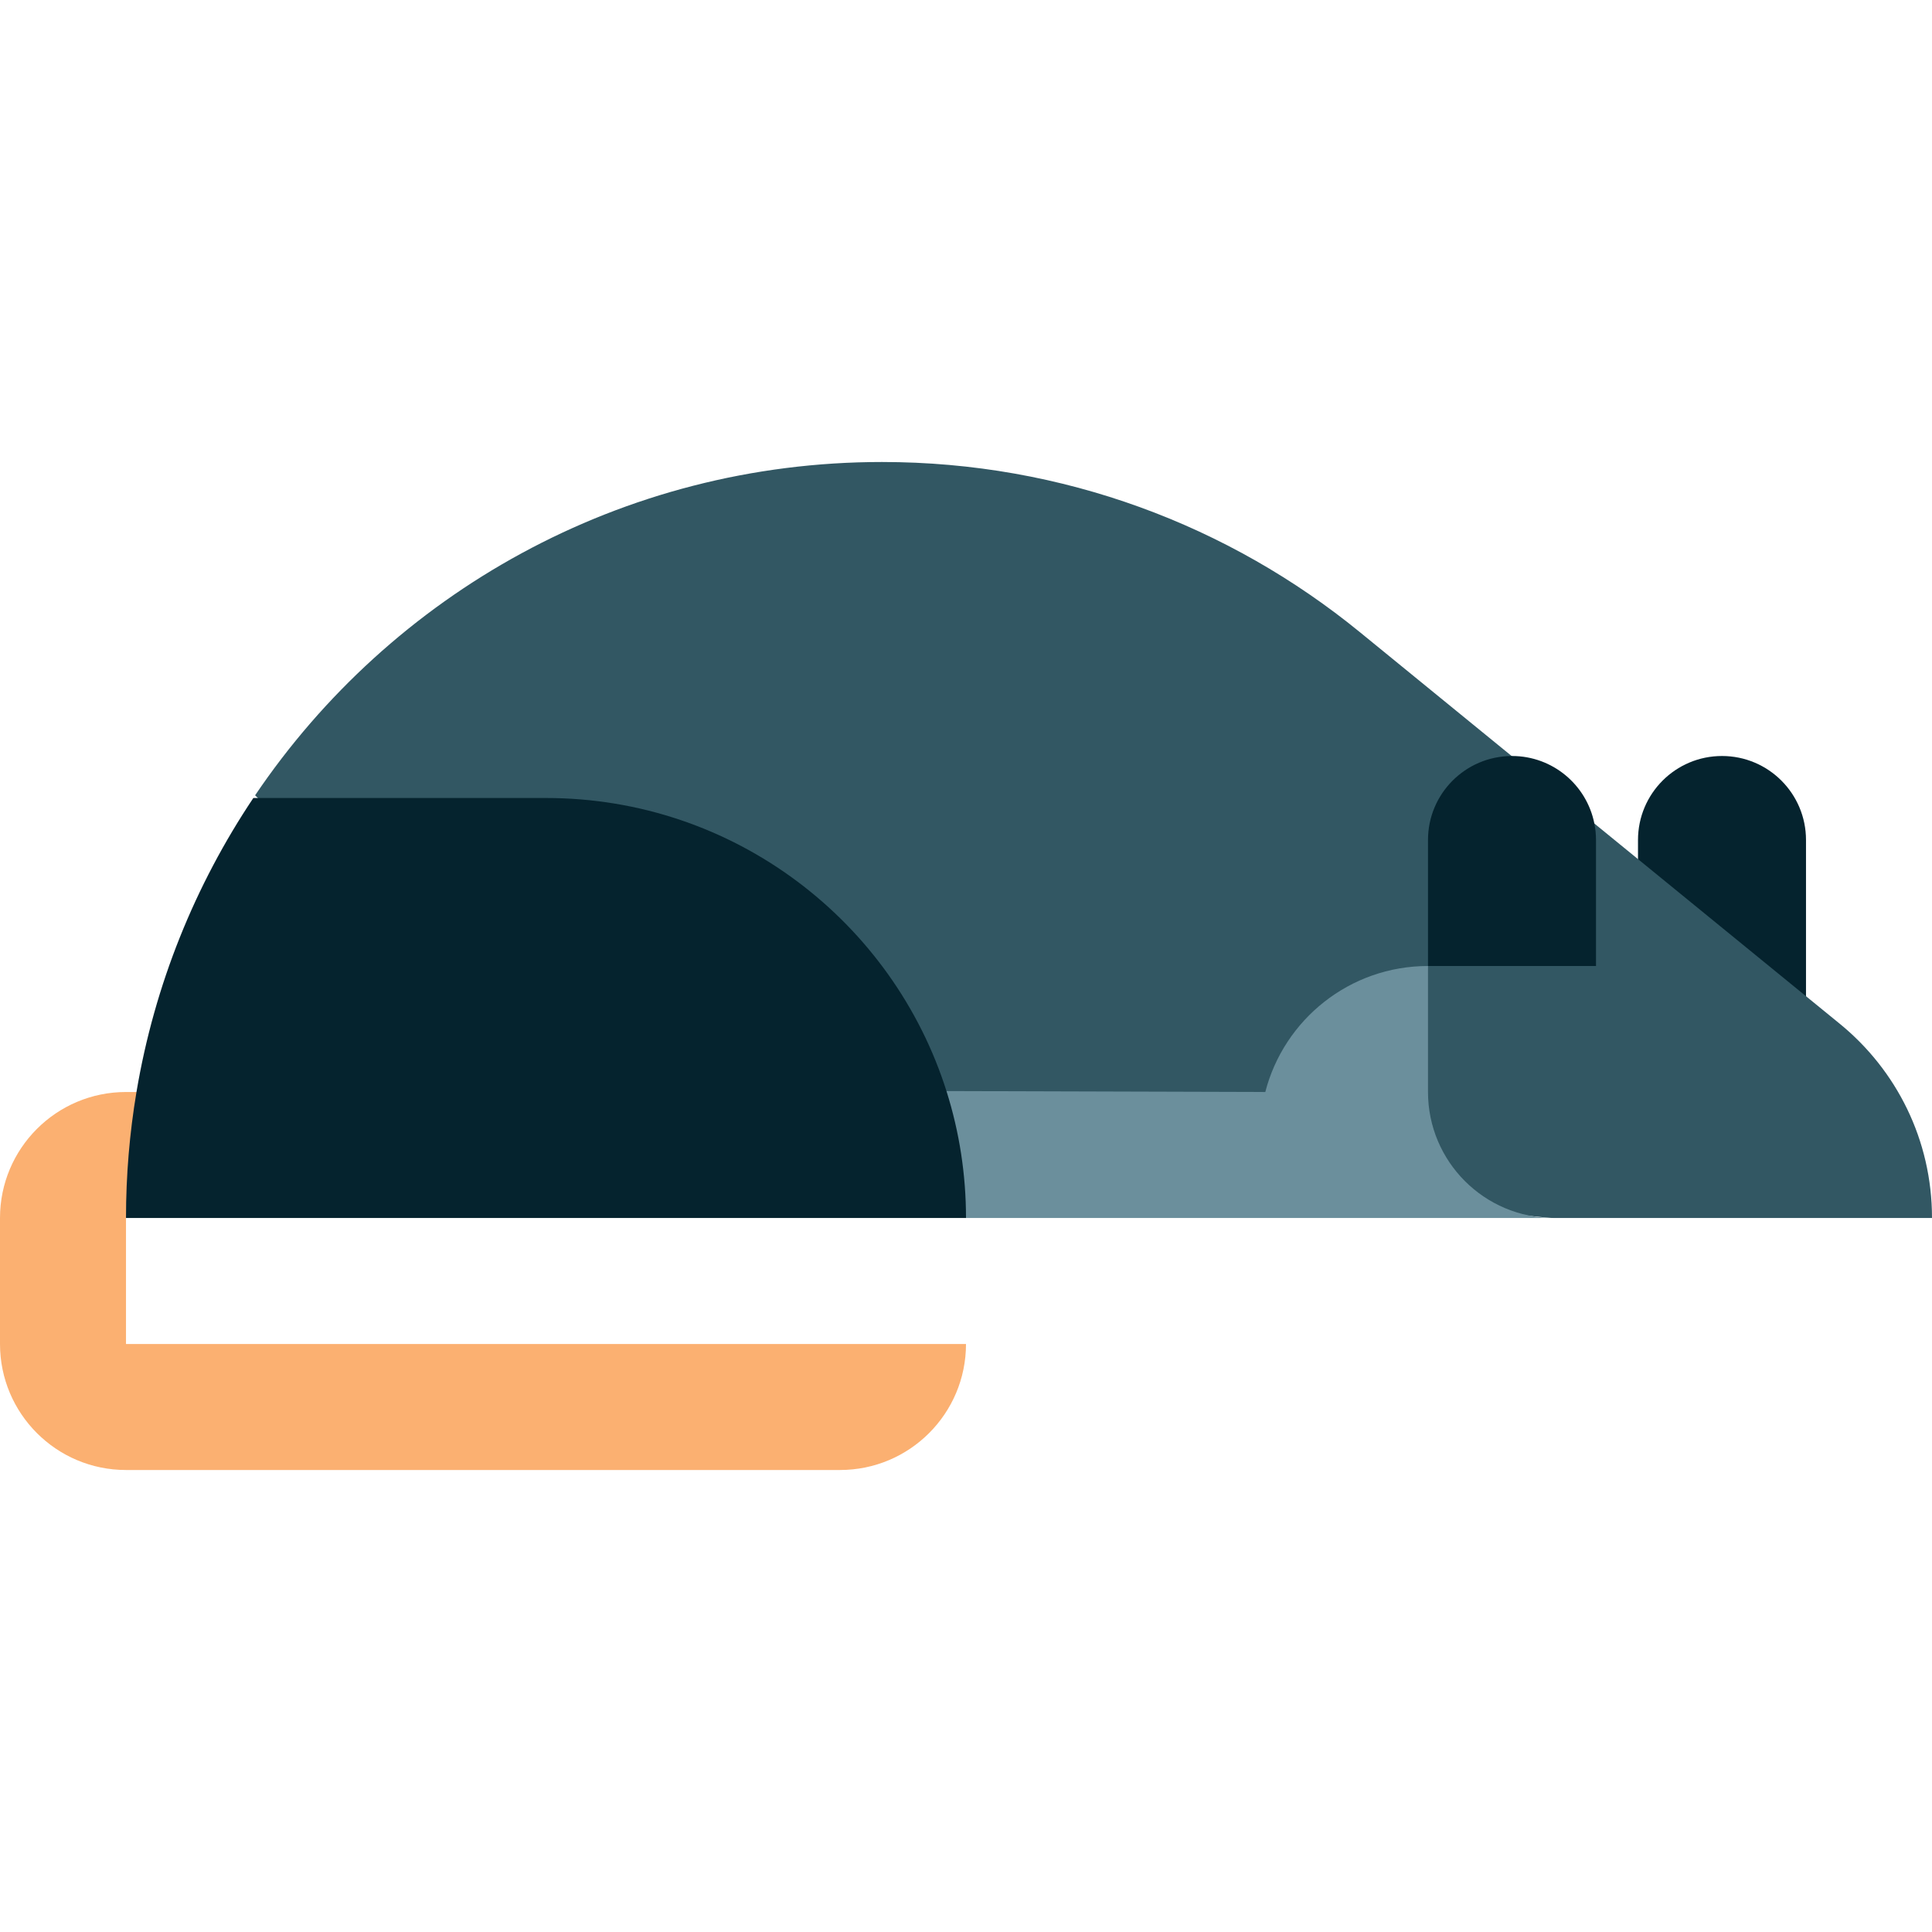 <?xml version="1.0" encoding="iso-8859-1"?>
<!-- Generator: Adobe Illustrator 19.0.0, SVG Export Plug-In . SVG Version: 6.00 Build 0)  -->
<svg version="1.1" id="Layer_1" xmlns="http://www.w3.org/2000/svg" xmlns:xlink="http://www.w3.org/1999/xlink" x="0px" y="0px"
	 viewBox="0 0 512 512" style="enable-background:new 0 0 512 512;" xml:space="preserve">
<path style="fill:#FBB071;" d="M33.391,322.783c15.797-11.325,27.841-20.773,44.245-33.391H33.391
	C14.949,289.391,0,304.342,0,322.783v33.391c0,18.441,14.95,33.391,33.391,33.391h189.217c18.442,0,33.391-14.95,33.391-33.391
	H33.391V322.783z"/>
<path style="fill:#05232E;" d="M478.609,222.609c0-12.295-9.966-22.261-22.261-22.261s-22.261,9.966-22.261,22.261v41.925
	c21.89,0,33.021-0.528,44.522-0.528V222.609z"/>
<path style="fill:#325763;" d="M487.556,271.308l-127.239-103.83c-34.513-28.149-78.571-45.043-126.579-45.043
	c-69.156,0-130.128,35.039-166.132,88.331c0.246,0.239,0.476,0.473,0.72,0.712c0,0,82.264,55.886,174.687,86.447
	c92.754,14.098,160.627,24.858,168.812,24.858H512C512,302.068,502.567,283.557,487.556,271.308z"/>
<path style="fill:#6B8F9C;" d="M378.435,289.391V256c-20.745,0-38.176,14.189-43.119,33.391l-126.435-0.371
	c13.357,10.388,27.455,20.035,47.118,33.762h155.826C393.384,322.783,378.435,307.832,378.435,289.391z"/>
<g>
	<path style="fill:#05232E;" d="M144.696,211.478H67.139c-15.425,23.042-26.195,49.461-30.972,77.913
		c-1.822,10.859-2.776,22.014-2.776,33.391H256c0-11.635-1.788-22.85-5.099-33.391C236.718,244.235,194.533,211.478,144.696,211.478
		z"/>
	<path style="fill:#05232E;" d="M378.435,222.609V256h44.522v-33.391c0-1.497-0.154-2.957-0.435-4.372
		c-2.031-10.2-11.028-17.889-21.826-17.889c-0.031,0-0.06,0.004-0.091,0.004C388.353,200.402,378.435,210.345,378.435,222.609z"/>
</g>
<g>
</g>
<g>
</g>
<g>
</g>
<g>
</g>
<g>
</g>
<g>
</g>
<g>
</g>
<g>
</g>
<g>
</g>
<g>
</g>
<g>
</g>
<g>
</g>
<g>
</g>
<g>
</g>
<g>
</g>
</svg>
